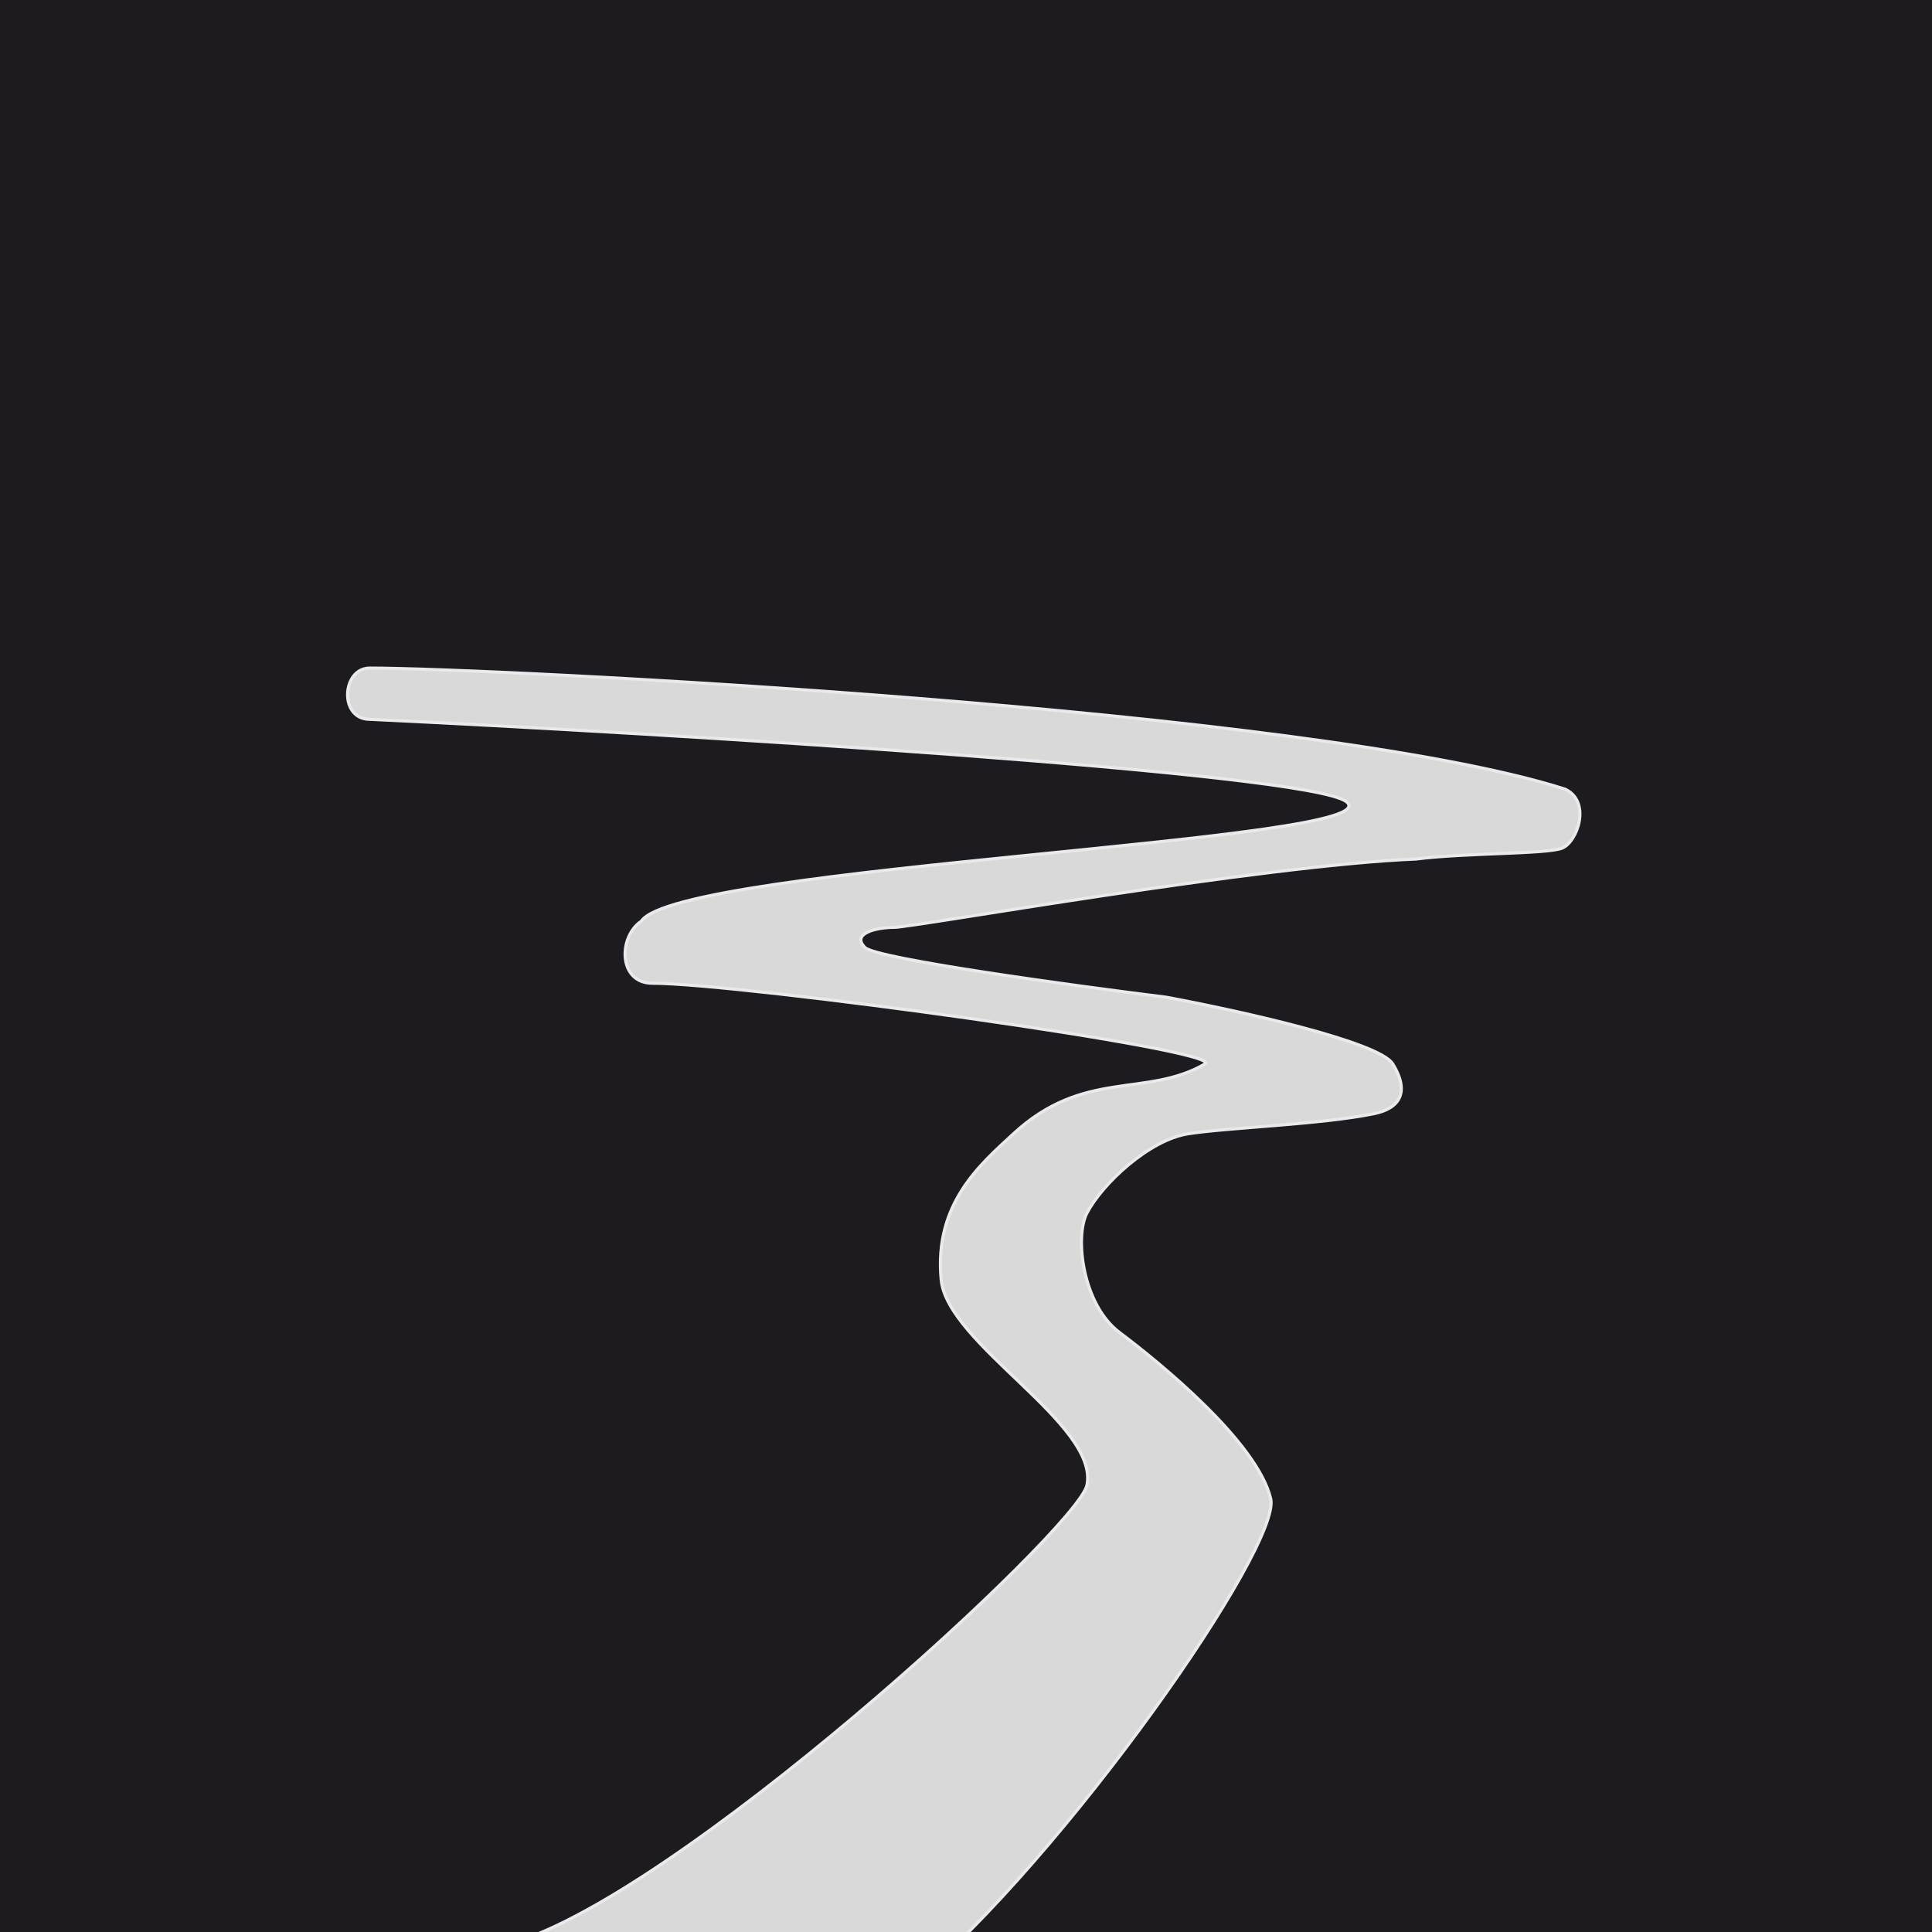 <svg width="428" height="428" viewBox="0 0 428 428" fill="none" xmlns="http://www.w3.org/2000/svg">
<g clip-path="url(#clip0_178_19)">
<rect width="428" height="428" fill="#1D1B20"/>
<path d="M240.797 268.717C238.045 273.945 239.765 289.008 248.019 295.199C257.087 302 278.5 319.5 281.5 332C283.997 342.405 235.867 411.5 201.59 440C159.226 440 81.9 438.2 111.5 431C148.5 422 238.881 338.567 240.797 329C243.5 315.5 209.883 297.791 208.5 283.5C206.862 266.571 217.354 257.784 224.5 251.177C240.169 236.691 253.944 243.259 266.935 235.7C272.127 232.68 163.969 217.816 144.498 217.816C136.932 217.816 136.932 207.499 142.091 204.059C150.345 191.678 309.821 186.385 298.232 177.577C289.634 171.043 146.906 162.445 81.904 159.349C75.026 159.349 75.714 148 81.904 148C108.467 148 290.666 156.942 346.725 174.826C352.572 177.577 349.477 186.519 346.038 187.895C342.697 189.232 324.37 188.927 313.709 190.302C279.316 191.678 202.277 205.435 198.15 205.435C194.023 205.435 188.521 206.811 191.616 209.906C194.092 212.382 237.128 218.275 258.337 220.912C273.814 223.778 305.523 230.748 308.55 235.7C312.333 241.891 310.159 245.525 304.423 246.706C292.729 249.113 271.75 249.801 263.152 251.177C254.554 252.553 244.236 262.183 240.797 268.717Z" fill="#D9D9D9" stroke="#EAEAEA" stroke-width="0.688"/>
</g>
<defs>
<clipPath id="clip0_178_19">
<rect width="428" height="428" fill="white"/>
</clipPath>
</defs>
</svg>
